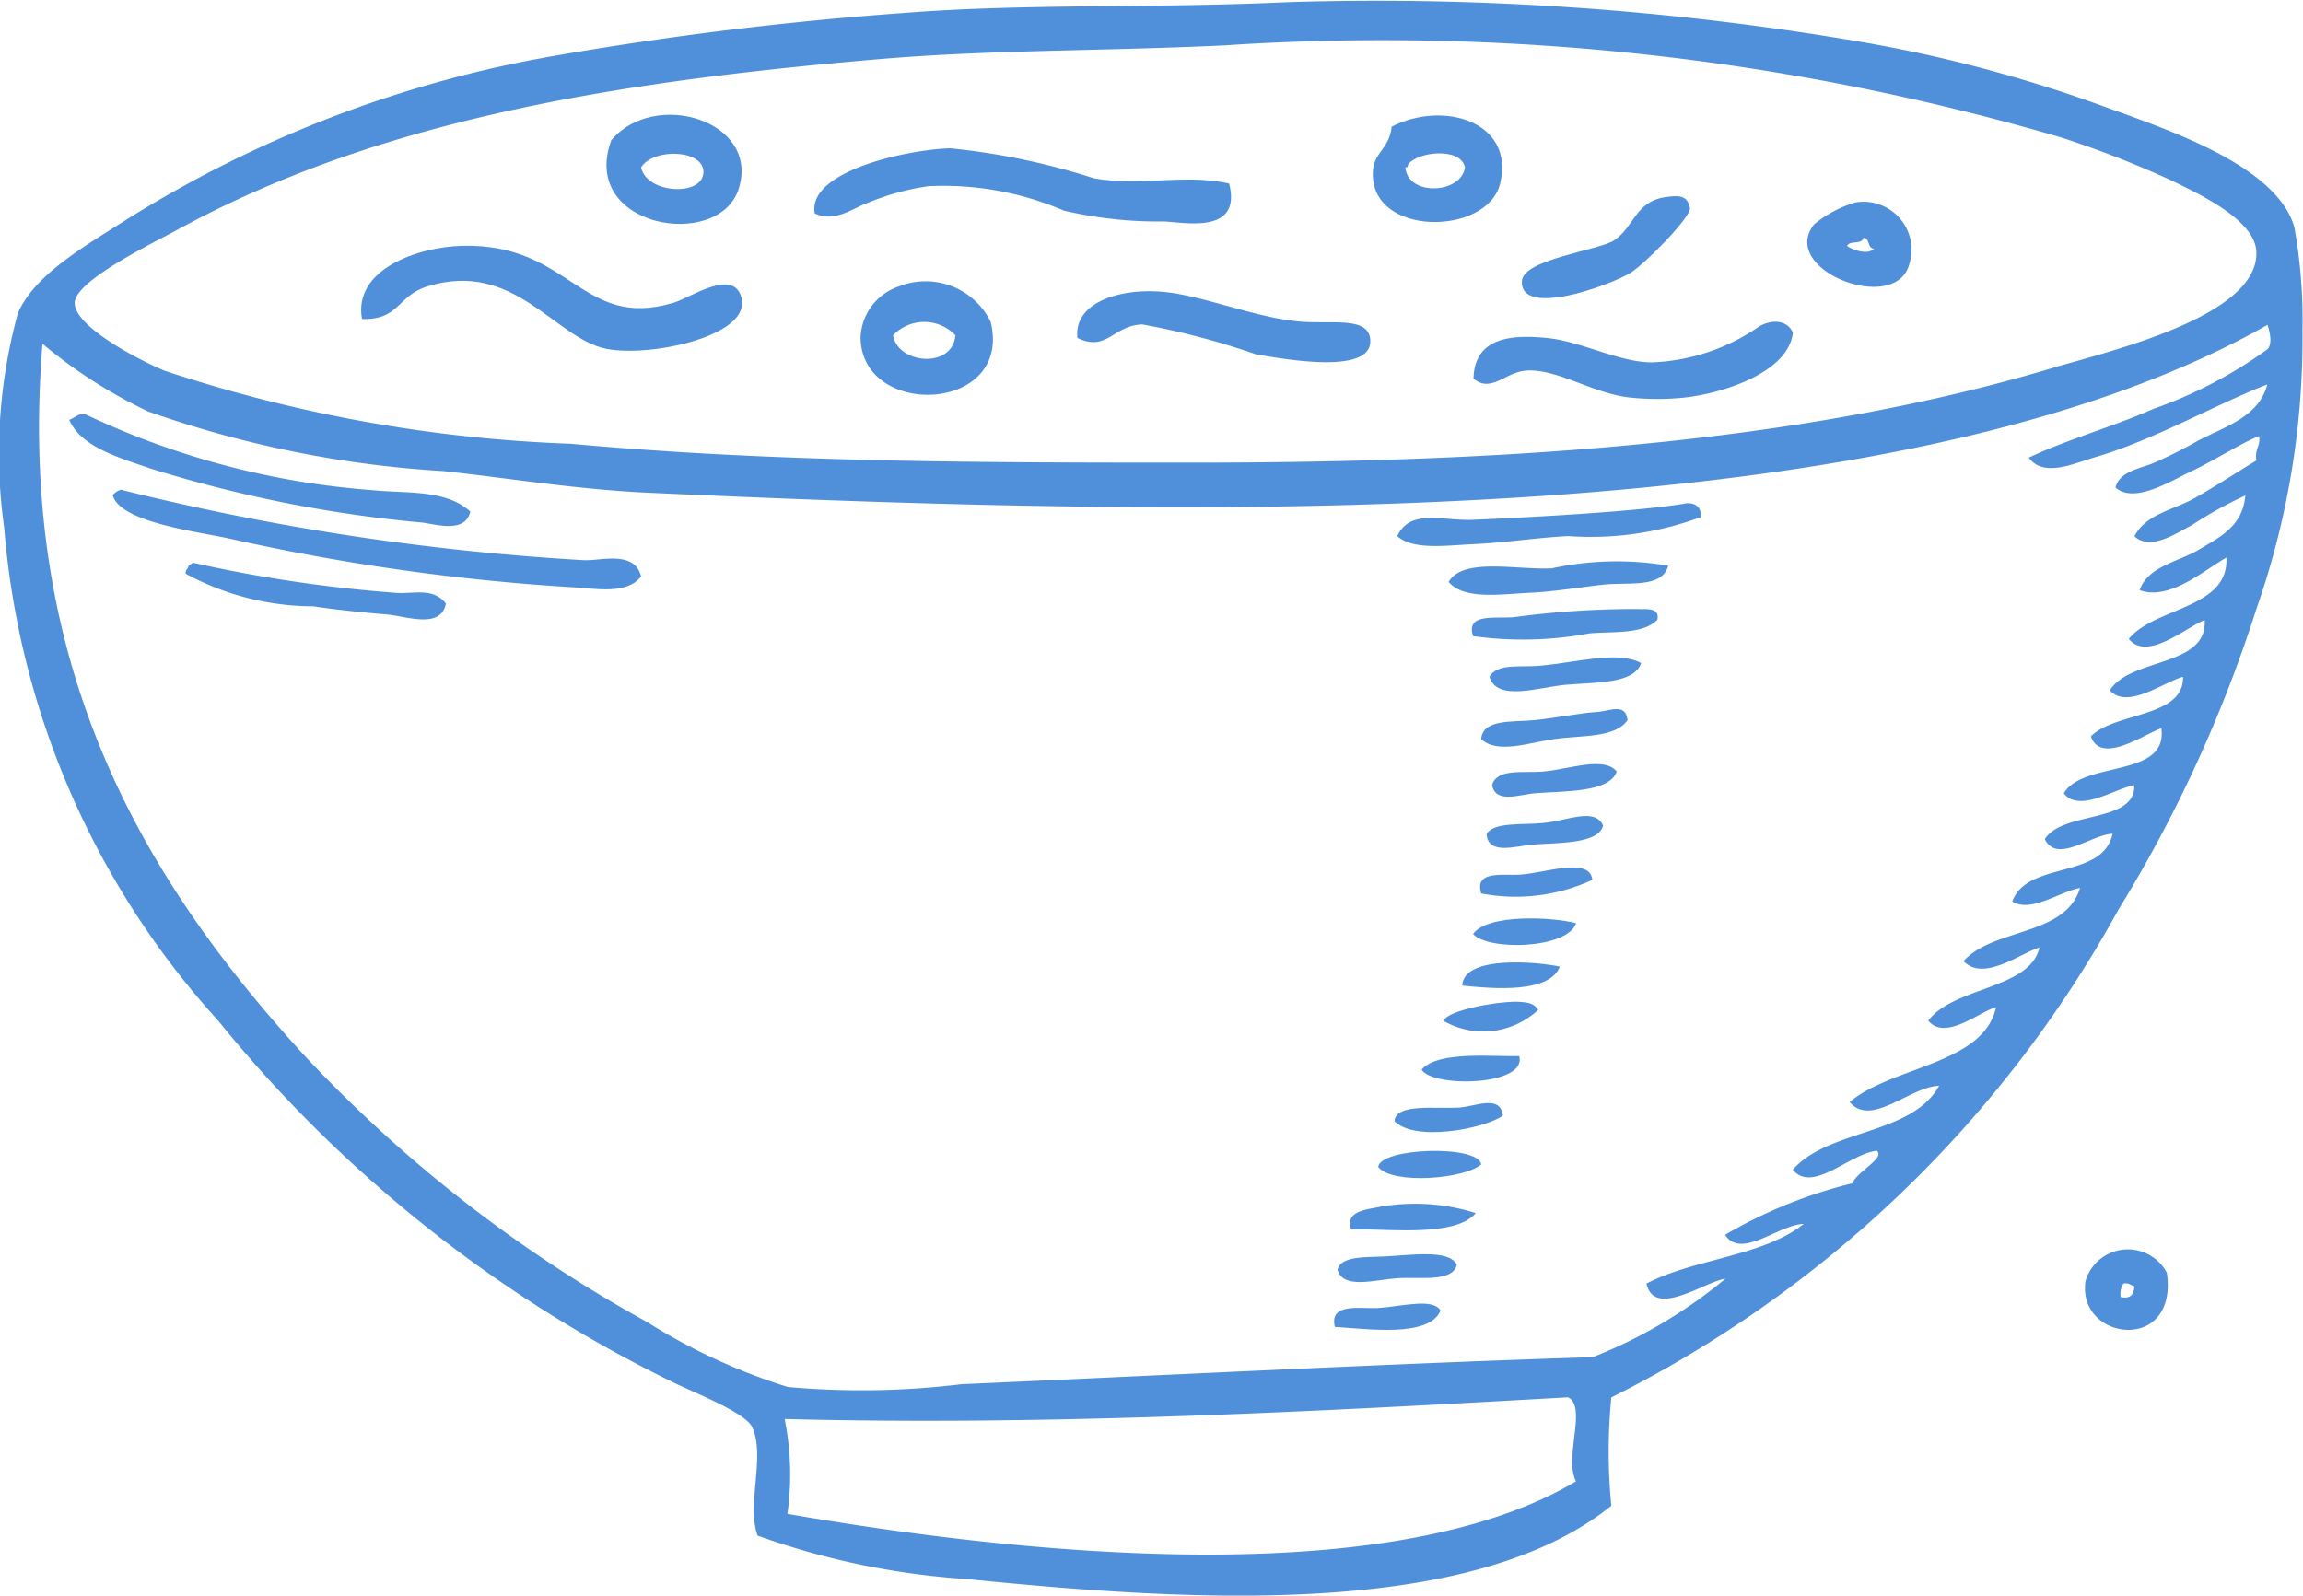 <svg xmlns="http://www.w3.org/2000/svg" width="38.384" height="26.601" viewBox="0 0 38.384 26.601">
  <g id="soep" transform="translate(-797.468 -528.043)">
    <path id="Path_1136" data-name="Path 1136" d="M824.324,551.34a9.234,9.234,0,0,0,0,1.806c-2.352,1.894-7.047,1.595-10.751,1.221a12.706,12.706,0,0,1-3.478-.723c-.189-.508.134-1.321-.09-1.807-.108-.234-.879-.541-1.266-.723a22.369,22.369,0,0,1-7.633-6.053,13.869,13.869,0,0,1-3.568-8.22,8.834,8.834,0,0,1,.226-3.569c.261-.63,1.085-1.106,1.762-1.536a19.758,19.758,0,0,1,7.137-2.754,58.339,58.339,0,0,1,5.872-.723c2.034-.16,4.137-.075,6.414-.181a47.9,47.9,0,0,1,9.622.678,23.259,23.259,0,0,1,4.02,1.083c1.072.388,2.819.976,3.116,1.988a8.657,8.657,0,0,1,.136,1.716,13.624,13.624,0,0,1-.768,4.652,22.719,22.719,0,0,1-2.3,5.015A19.681,19.681,0,0,1,824.324,551.34Zm-12.151-22.315c-4.544.382-8.435,1.041-11.744,2.846-.419.229-1.71.851-1.716,1.221s.943.893,1.49,1.129a24.267,24.267,0,0,0,6.776,1.22c3.421.313,6.925.315,10.344.315,5.3,0,10.178-.326,14.364-1.581.891-.267,3.446-.851,3.387-1.942-.028-.534-.98-.967-1.4-1.175a16.954,16.954,0,0,0-1.852-.723,40.244,40.244,0,0,0-13.957-1.535C815.864,528.895,814,528.872,812.173,529.025Zm12.737,20.417c.791-.415,1.954-.457,2.62-.994-.42.011-1.041.6-1.31.181a7.938,7.938,0,0,1,2.122-.859c.073-.192.557-.424.406-.542-.459.052-1.068.716-1.4.316.6-.684,1.986-.573,2.439-1.4-.491.019-1.134.7-1.491.271.714-.6,2.235-.626,2.44-1.581-.3.088-.846.565-1.13.225.424-.569,1.7-.524,1.852-1.219-.329.1-.93.576-1.264.226.5-.557,1.7-.412,1.942-1.22-.349.066-.815.419-1.13.227.247-.687,1.508-.36,1.672-1.13-.348.01-.927.508-1.129.09.292-.476,1.517-.259,1.49-.9-.319.054-.912.468-1.174.136.323-.551,1.739-.248,1.626-1.084-.293.1-1.005.613-1.175.135.4-.41,1.556-.31,1.536-.994-.325.089-.925.551-1.22.227.341-.55,1.633-.385,1.581-1.175-.344.148-.965.69-1.264.316.431-.533,1.672-.5,1.626-1.355-.388.22-.952.724-1.446.542.137-.4.656-.474.994-.678.354-.212.723-.389.768-.9a7.042,7.042,0,0,0-.9.5c-.277.146-.687.423-.948.181.184-.368.655-.442.994-.632.366-.205.7-.429,1.039-.632-.035-.187.07-.233.046-.407-.3.115-.708.386-1.13.586-.342.163-.956.551-1.265.271.067-.271.411-.315.633-.407a7.572,7.572,0,0,0,.722-.362c.451-.242,1.034-.4,1.174-.948-.82.312-1.908.937-2.891,1.219-.312.089-.839.343-1.083,0,.669-.315,1.392-.509,2.078-.813a7.426,7.426,0,0,0,1.9-.994c.089-.094.035-.3,0-.406-6.093,3.462-17.472,3.232-26.965,2.8-1.22-.056-2.3-.239-3.433-.362a17.976,17.976,0,0,1-4.924-.994,8.187,8.187,0,0,1-1.762-1.129c-.444,5.449,1.749,8.994,4.337,11.835a23.005,23.005,0,0,0,5.736,4.472,10,10,0,0,0,2.349,1.085,13.655,13.655,0,0,0,2.891-.046c3.352-.147,7.334-.353,10.524-.451a8.078,8.078,0,0,0,2.214-1.309C825.881,549.41,825.039,550.028,824.91,549.443ZM810.546,551.7a4.716,4.716,0,0,1,.046,1.581c3.922.682,10.041,1.309,13.144-.543-.208-.388.19-1.249-.135-1.4C819.4,551.577,814.951,551.814,810.546,551.7Z" transform="translate(0)" fill="#5090db" fill-rule="evenodd"/>
    <path id="Path_1137" data-name="Path 1137" d="M819.269,532.579c.723-.86,2.488-.325,2.123.813C821.06,534.425,818.733,534.039,819.269,532.579Zm1.536.542c.021-.389-.832-.421-1.039-.09C819.855,533.47,820.783,533.522,820.805,533.121Z" transform="translate(-11.613 -2.198)" fill="#5090db" fill-rule="evenodd"/>
    <path id="Path_1138" data-name="Path 1138" d="M846.952,532.366c.864-.444,2.057-.079,1.807.949-.213.874-2.155.894-2.122-.181C846.647,532.784,846.905,532.759,846.952,532.366Zm.271.633c0,.027-.007.054-.044.045.037.491.938.444.993,0C848.1,532.7,847.372,532.783,847.223,533Z" transform="translate(-26.288 -2.212)" fill="#5090db" fill-rule="evenodd"/>
    <path id="Path_1139" data-name="Path 1139" d="M833.544,533.943c.216.85-.735.648-1.084.632a6.918,6.918,0,0,1-1.671-.181,5.088,5.088,0,0,0-2.258-.407,4.174,4.174,0,0,0-.994.271c-.268.095-.565.343-.9.182-.125-.708,1.555-1.065,2.258-1.085a11.563,11.563,0,0,1,2.394.5C832.068,533.995,832.792,533.776,833.544,533.943Z" transform="translate(-15.59 -2.84)" fill="#5090db" fill-rule="evenodd"/>
    <path id="Path_1140" data-name="Path 1140" d="M854.369,535.086c.189-.027.366-.047.406.181.026.146-.757.941-.994,1.084-.371.222-1.839.743-1.807.135.02-.365,1.284-.512,1.535-.678C853.847,535.588,853.859,535.159,854.369,535.086Z" transform="translate(-29.141 -3.757)" fill="#5090db" fill-rule="evenodd"/>
    <path id="Path_1141" data-name="Path 1141" d="M863,535.277a.8.8,0,0,1,.9,1.039c-.242.84-2.186.077-1.581-.677A1.976,1.976,0,0,1,863,535.277Zm-.135.723c.077.061.346.163.451.046-.115,0-.064-.176-.18-.181C863.121,535.984,862.908,535.905,862.867,536Z" transform="translate(-34.613 -3.858)" fill="#5090db" fill-rule="evenodd"/>
    <path id="Path_1142" data-name="Path 1142" d="M810.416,538.07c-.148-.822.918-1.2,1.671-1.22,1.814-.046,1.982,1.411,3.524.949.283-.086.991-.581,1.129-.091.182.644-1.527,1.008-2.258.858-.856-.176-1.532-1.491-2.981-1.038C811,537.686,811.041,538.091,810.416,538.07Z" transform="translate(-6.915 -4.709)" fill="#5090db" fill-rule="evenodd"/>
    <path id="Path_1143" data-name="Path 1143" d="M828.923,538.232a1.208,1.208,0,0,1,1.535.587c.373,1.521-2.144,1.624-2.168.27A.932.932,0,0,1,828.923,538.232Zm-.091.813c.076.476.987.568,1.039,0A.717.717,0,0,0,828.832,539.045Z" transform="translate(-16.479 -5.412)" fill="#5090db" fill-rule="evenodd"/>
    <path id="Path_1144" data-name="Path 1144" d="M836.052,539.256c-.064-.593.712-.838,1.445-.767.684.066,1.585.458,2.349.5.51.026,1.035-.068,1.084.27.094.64-1.484.339-1.9.271a12.671,12.671,0,0,0-1.9-.5C836.64,539.053,836.543,539.493,836.052,539.256Z" transform="translate(-20.627 -5.579)" fill="#5090db" fill-rule="evenodd"/>
    <path id="Path_1145" data-name="Path 1145" d="M855.558,539.751c-.071.664-1.159,1.012-1.807,1.084a4.405,4.405,0,0,1-.9,0c-.615-.062-1.2-.472-1.716-.451-.366.014-.6.385-.9.135.015-.732.718-.725,1.22-.678.58.056,1.21.41,1.761.407a3.36,3.36,0,0,0,1.762-.586C855.108,539.569,855.432,539.484,855.558,539.751Z" transform="translate(-28.208 -6.164)" fill="#5090db" fill-rule="evenodd"/>
    <path id="Path_1146" data-name="Path 1146" d="M806.633,544.5c-.09.371-.576.207-.813.181a21.7,21.7,0,0,1-4.517-.9c-.521-.18-1.16-.359-1.355-.812.067-.023.114-.067.181-.091h.09a13.487,13.487,0,0,0,4.788,1.264C805.551,544.2,806.232,544.124,806.633,544.5Z" transform="translate(-1.326 -7.927)" fill="#5090db" fill-rule="evenodd"/>
    <path id="Path_1147" data-name="Path 1147" d="M810.309,547.033c-.241.309-.758.2-1.129.181a36.047,36.047,0,0,1-5.736-.813c-.585-.124-1.823-.277-1.942-.724a.329.329,0,0,1,.135-.09,41.835,41.835,0,0,0,7.724,1.175C809.636,546.775,810.2,546.593,810.309,547.033Z" transform="translate(-2.156 -9.38)" fill="#5090db" fill-rule="evenodd"/>
    <path id="Path_1148" data-name="Path 1148" d="M852.569,546.3a5.256,5.256,0,0,1-2.213.316c-.533.03-1.081.113-1.581.135-.433.02-1,.105-1.264-.135.219-.464.759-.249,1.264-.271,1.148-.05,2.807-.147,3.524-.27C852.378,546.056,852.588,546.064,852.569,546.3Z" transform="translate(-26.755 -9.636)" fill="#5090db" fill-rule="evenodd"/>
    <path id="Path_1149" data-name="Path 1149" d="M853.013,548.2c-.1.382-.67.27-1.084.316-.389.044-.832.118-1.219.135-.464.021-1.1.125-1.356-.18.234-.411,1.121-.2,1.717-.227A5.11,5.11,0,0,1,853.013,548.2Z" transform="translate(-27.741 -10.726)" fill="#5090db" fill-rule="evenodd"/>
    <path id="Path_1150" data-name="Path 1150" d="M808.455,548.887c-.084.435-.664.208-.993.181-.412-.033-.852-.081-1.22-.135a4.469,4.469,0,0,1-2.123-.543c-.012-.073.043-.077.046-.135.037-.009.045-.046.09-.045a23.379,23.379,0,0,0,3.387.5C807.933,548.726,808.244,548.619,808.455,548.887Z" transform="translate(-3.555 -10.782)" fill="#5090db" fill-rule="evenodd"/>
    <path id="Path_1151" data-name="Path 1151" d="M853.275,550.023c-.238.244-.727.192-1.129.226a6.044,6.044,0,0,1-1.942.046c-.125-.382.348-.292.678-.316a15.2,15.2,0,0,1,2.078-.136C853.046,549.854,853.325,549.8,853.275,550.023Z" transform="translate(-28.184 -11.647)" fill="#5090db" fill-rule="evenodd"/>
    <path id="Path_1152" data-name="Path 1152" d="M853.34,551.69c-.118.354-.78.317-1.265.362-.44.04-1.142.286-1.264-.136.135-.224.5-.155.813-.18C852.25,551.685,852.953,551.473,853.34,551.69Z" transform="translate(-28.519 -12.592)" fill="#5090db" fill-rule="evenodd"/>
    <path id="Path_1153" data-name="Path 1153" d="M852.958,553.63c-.2.3-.77.252-1.22.316-.425.06-.95.255-1.22,0,.028-.341.53-.279.9-.316.347-.036.755-.12,1.038-.136C852.654,553.482,852.929,553.335,852.958,553.63Z" transform="translate(-28.364 -13.582)" fill="#5090db" fill-rule="evenodd"/>
    <path id="Path_1154" data-name="Path 1154" d="M852.985,555.539c-.12.354-.869.324-1.355.362-.267.021-.662.18-.723-.136.081-.288.543-.195.858-.226C852.2,555.5,852.771,555.28,852.985,555.539Z" transform="translate(-28.571 -14.634)" fill="#5090db" fill-rule="evenodd"/>
    <path id="Path_1155" data-name="Path 1155" d="M852.655,557.439c-.086.31-.749.281-1.175.316-.281.023-.752.183-.768-.181.134-.2.587-.144.948-.18C852.072,557.353,852.519,557.131,852.655,557.439Z" transform="translate(-28.467 -15.631)" fill="#5090db" fill-rule="evenodd"/>
    <path id="Path_1156" data-name="Path 1156" d="M852.349,559.327a3.045,3.045,0,0,1-1.852.226c-.122-.4.385-.29.677-.316C851.6,559.2,852.312,558.946,852.349,559.327Z" transform="translate(-28.342 -16.615)" fill="#5090db" fill-rule="evenodd"/>
    <path id="Path_1157" data-name="Path 1157" d="M851.944,561.026c-.137.425-1.448.468-1.717.181C850.467,560.865,851.557,560.923,851.944,561.026Z" transform="translate(-28.208 -17.592)" fill="#5090db" fill-rule="evenodd"/>
    <path id="Path_1158" data-name="Path 1158" d="M851.465,562.591c-.172.449-1.1.37-1.626.316C849.859,562.385,851.151,562.519,851.465,562.591Z" transform="translate(-28 -18.433)" fill="#5090db" fill-rule="evenodd"/>
    <path id="Path_1159" data-name="Path 1159" d="M850.741,564.067a1.34,1.34,0,0,1-1.581.181c.1-.193.98-.334,1.265-.316C850.585,563.942,850.679,563.963,850.741,564.067Z" transform="translate(-27.637 -19.187)" fill="#5090db" fill-rule="evenodd"/>
    <path id="Path_1160" data-name="Path 1160" d="M850.01,565.868c.143.5-1.453.531-1.626.225C848.657,565.777,849.583,565.881,850.01,565.868Z" transform="translate(-27.222 -20.219)" fill="#5090db" fill-rule="evenodd"/>
    <path id="Path_1161" data-name="Path 1161" d="M849.22,567.771c-.335.228-1.479.436-1.807.09.022-.3.678-.2,1.084-.226C848.771,567.614,849.179,567.416,849.22,567.771Z" transform="translate(-26.703 -21.128)" fill="#5090db" fill-rule="evenodd"/>
    <path id="Path_1162" data-name="Path 1162" d="M848.547,569.5c-.274.244-1.48.342-1.716.044C846.86,569.22,848.5,569.169,848.547,569.5Z" transform="translate(-26.392 -22.045)" fill="#5090db" fill-rule="evenodd"/>
    <path id="Path_1163" data-name="Path 1163" d="M847.916,571.333c-.343.411-1.49.255-2.078.272-.094-.275.183-.321.406-.362A3.36,3.36,0,0,1,847.916,571.333Z" transform="translate(-25.851 -23.066)" fill="#5090db" fill-rule="evenodd"/>
    <path id="Path_1164" data-name="Path 1164" d="M873.508,573.193c.195,1.356-1.509,1.136-1.355.135A.736.736,0,0,1,873.508,573.193Zm-.768.406c.169.034.22-.052.226-.181-.061-.014-.086-.064-.181-.045A.29.29,0,0,0,872.74,573.6Z" transform="translate(-39.925 -23.931)" fill="#5090db" fill-rule="evenodd"/>
    <path id="Path_1165" data-name="Path 1165" d="M847.362,573.151c-.069.3-.618.2-.994.226s-.893.189-.994-.136c.037-.239.489-.212.768-.226C846.6,572.993,847.231,572.891,847.362,573.151Z" transform="translate(-25.613 -24.024)" fill="#5090db" fill-rule="evenodd"/>
    <path id="Path_1166" data-name="Path 1166" d="M847.023,574.863c-.193.458-1.237.3-1.761.272-.1-.41.424-.3.723-.316C846.376,574.794,846.9,574.645,847.023,574.863Z" transform="translate(-25.546 -24.97)" fill="#5090db" fill-rule="evenodd"/>
  </g>
</svg>
